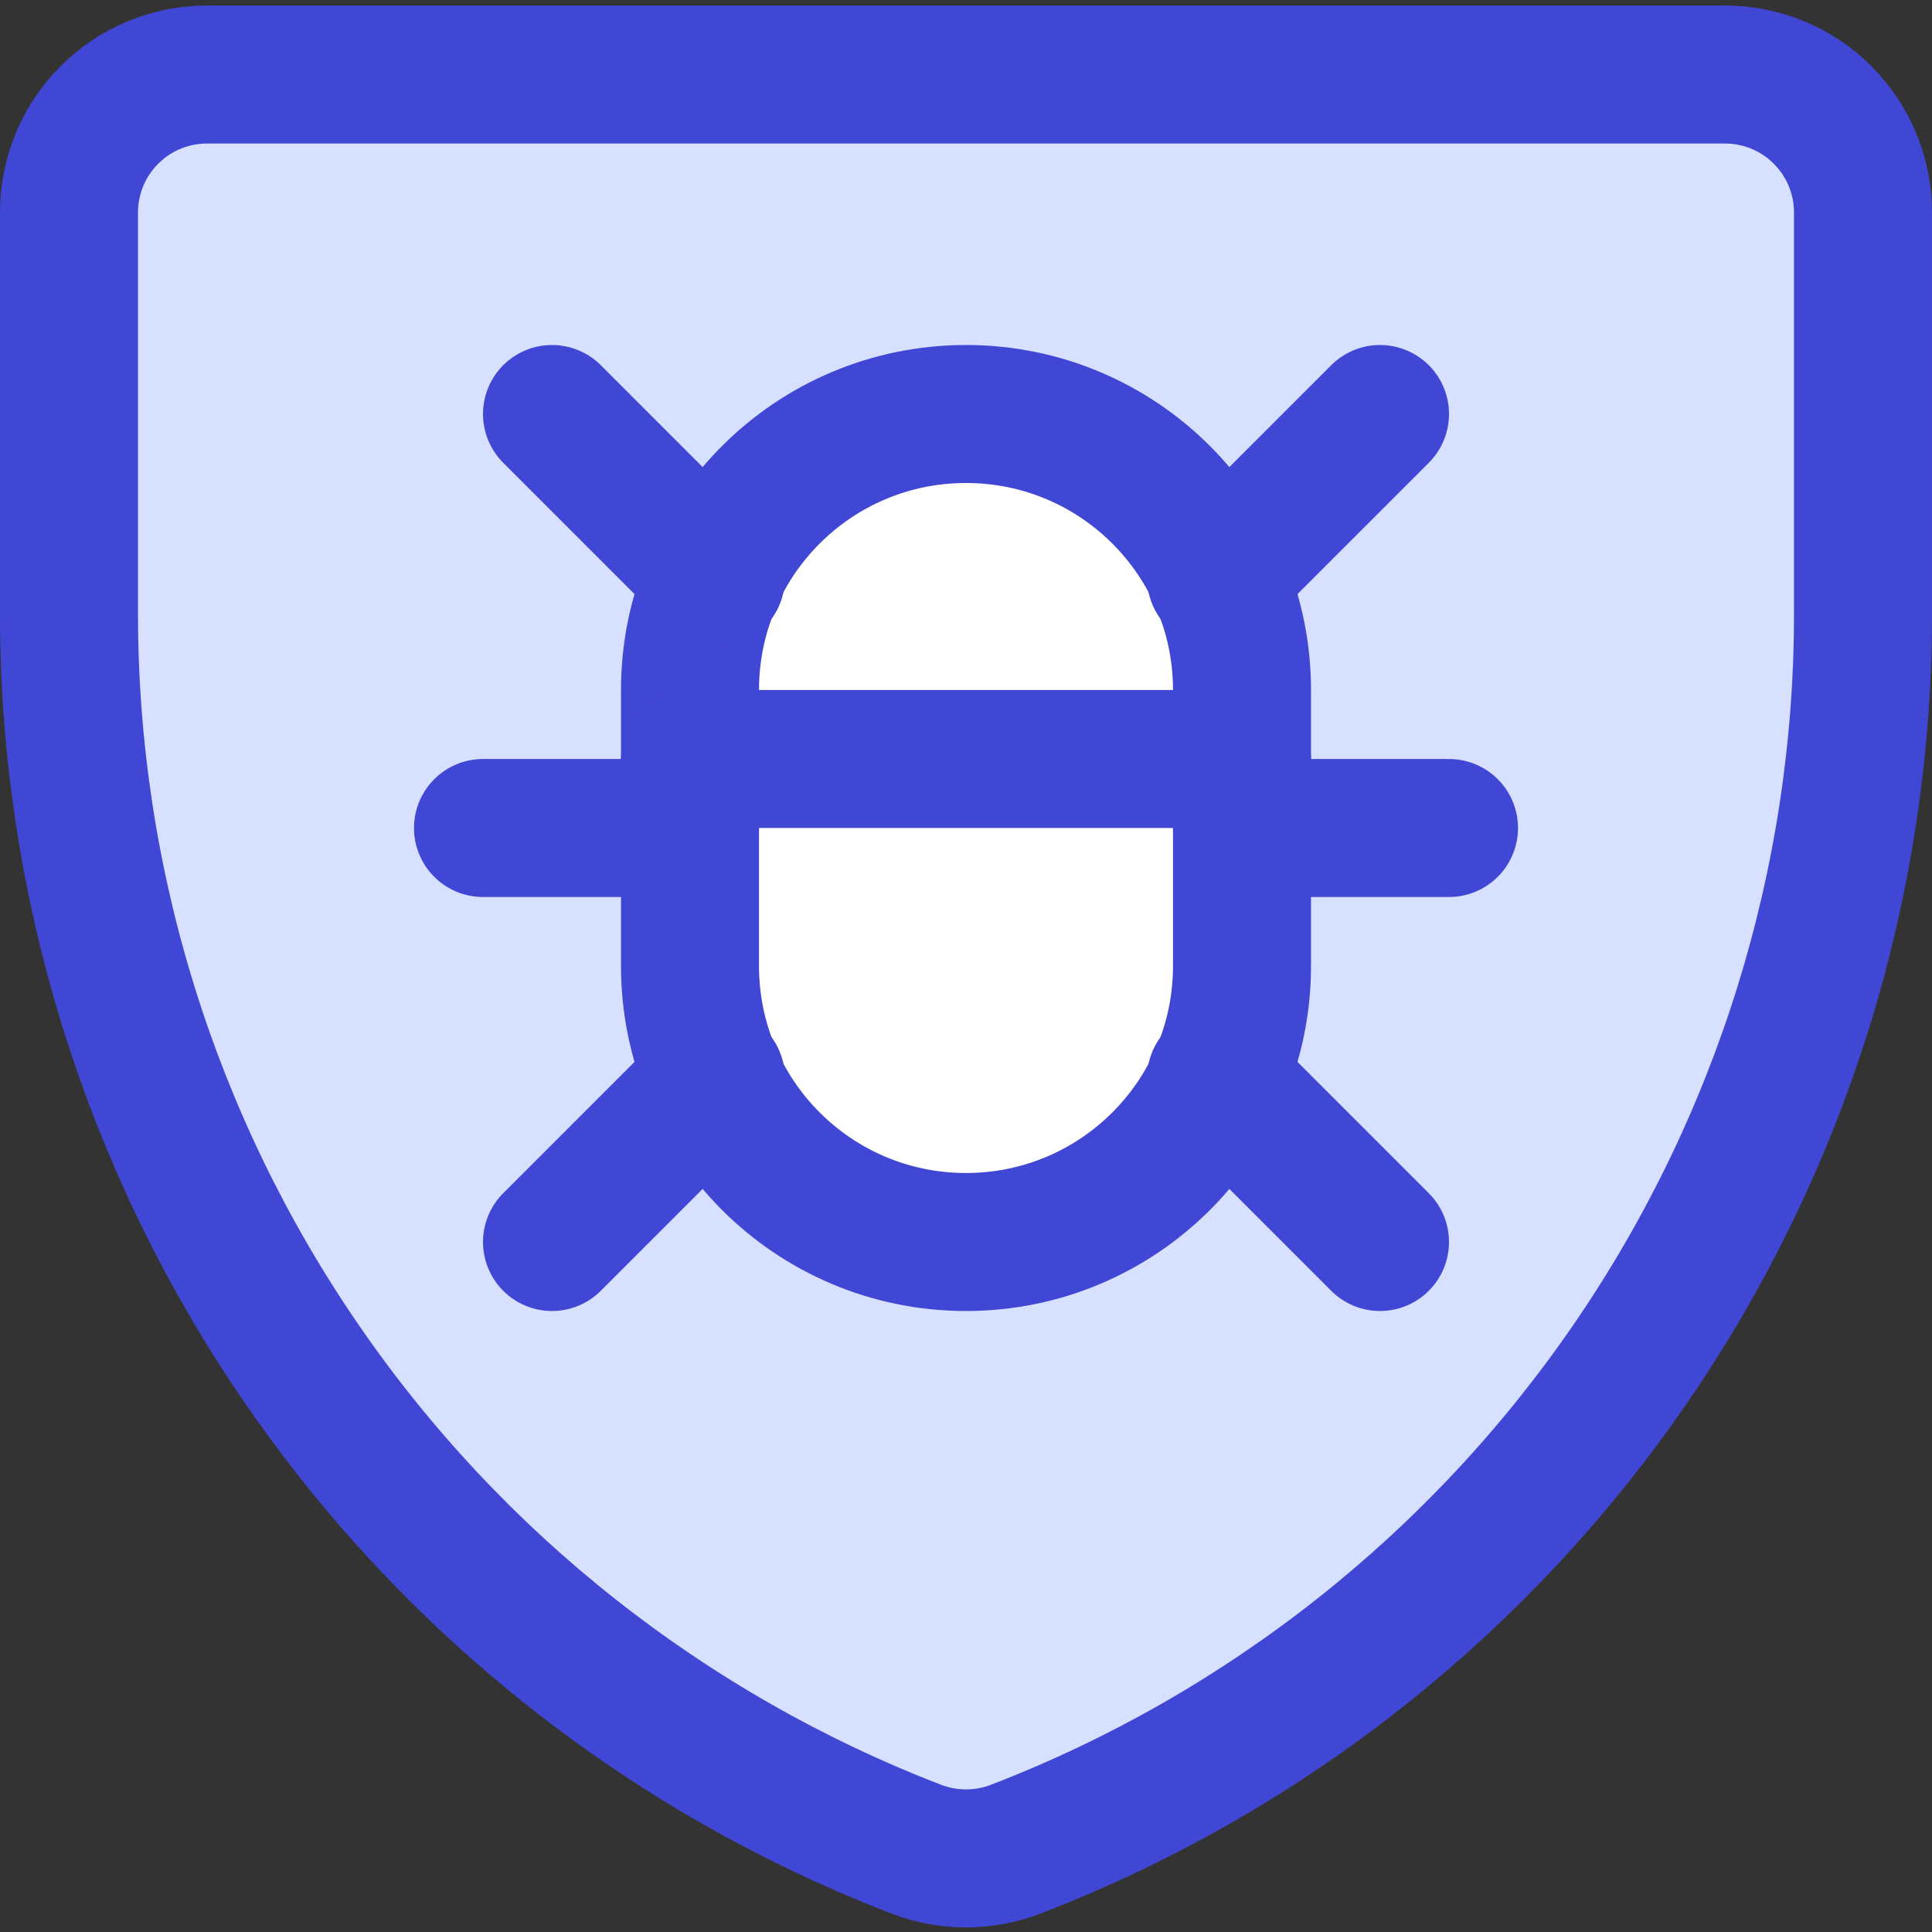 <svg xmlns="http://www.w3.org/2000/svg" fill="none" viewBox="0 0 14 14" id="Bug-Antivirus-Shield--Streamline-Core"><rect x="0" y="0" width="14" height="14" fill="#333333" stroke="none"/><desc>Bug Antivirus Shield Streamline Icon: https://streamlinehq.com</desc><g id="bug-antivirus-shield--code-bug-security-programming-secure-computer-antivirus-shield-protection-malware"><path id="Vector" fill="#d7e0ff" d="M7.36 13.4c-0.232 0.089 -0.488 0.089 -0.72 0 -1.806 -0.696 -3.359 -1.923 -4.455 -3.519C1.089 8.286 0.502 6.396 0.5 4.46v-2.92c0 -0.265 0.105 -0.52 0.293 -0.707C0.98 0.645 1.235 0.54 1.5 0.54h11c0.265 0 0.52 0.105 0.707 0.293 0.188 0.188 0.293 0.442 0.293 0.707v2.92c-0.002 1.936 -0.589 3.826 -1.685 5.421C10.719 11.477 9.166 12.704 7.36 13.4Z" stroke-width="1"></path><path id="Vector_2" stroke="#4147d5" stroke-linecap="round" stroke-linejoin="round" d="M7.36 13.4c-0.232 0.089 -0.488 0.089 -0.72 0v0c-1.806 -0.696 -3.359 -1.923 -4.455 -3.519C1.089 8.286 0.502 6.396 0.5 4.46v-2.92c0 -0.265 0.105 -0.52 0.293 -0.707C0.98 0.645 1.235 0.54 1.5 0.54h11c0.265 0 0.52 0.105 0.707 0.293 0.188 0.188 0.293 0.442 0.293 0.707v2.92c-0.002 1.936 -0.589 3.826 -1.685 5.421C10.719 11.477 9.166 12.704 7.36 13.4v0Z" stroke-width="1"></path><path id="Vector 2344" fill="#ffffff" d="M9 7V5c0 -1.105 -0.895 -2 -2 -2s-2 0.895 -2 2v2c0 1.105 0.895 2 2 2s2 -0.895 2 -2Z" stroke-width="1"></path><path id="Vector 2336" stroke="#4147d5" stroke-linecap="round" stroke-linejoin="round" d="M9 7V5c0 -1.105 -0.895 -2 -2 -2s-2 0.895 -2 2v2c0 1.105 0.895 2 2 2s2 -0.895 2 -2Z" stroke-width="1"></path><path id="Vector 2337" stroke="#4147d5" stroke-linecap="round" stroke-linejoin="round" d="M3.5 6H5" stroke-width="1"></path><path id="Vector 2342" stroke="#4147d5" stroke-linecap="round" stroke-linejoin="round" d="M9 6h1.5" stroke-width="1"></path><path id="Vector 2343" stroke="#4147d5" stroke-linecap="round" stroke-linejoin="round" d="M5 5.5h4" stroke-width="1"></path><path id="Vector 2338" stroke="#4147d5" stroke-linecap="round" stroke-linejoin="round" d="M8.812 4.188 10 3" stroke-width="1"></path><path id="Vector 2339" stroke="#4147d5" stroke-linecap="round" stroke-linejoin="round" d="M8.812 7.812 10 9" stroke-width="1"></path><path id="Vector 2340" stroke="#4147d5" stroke-linecap="round" stroke-linejoin="round" d="M5.188 7.812 4 9" stroke-width="1"></path><path id="Vector 2341" stroke="#4147d5" stroke-linecap="round" stroke-linejoin="round" d="M5.188 4.188 4 3" stroke-width="1"></path></g></svg>